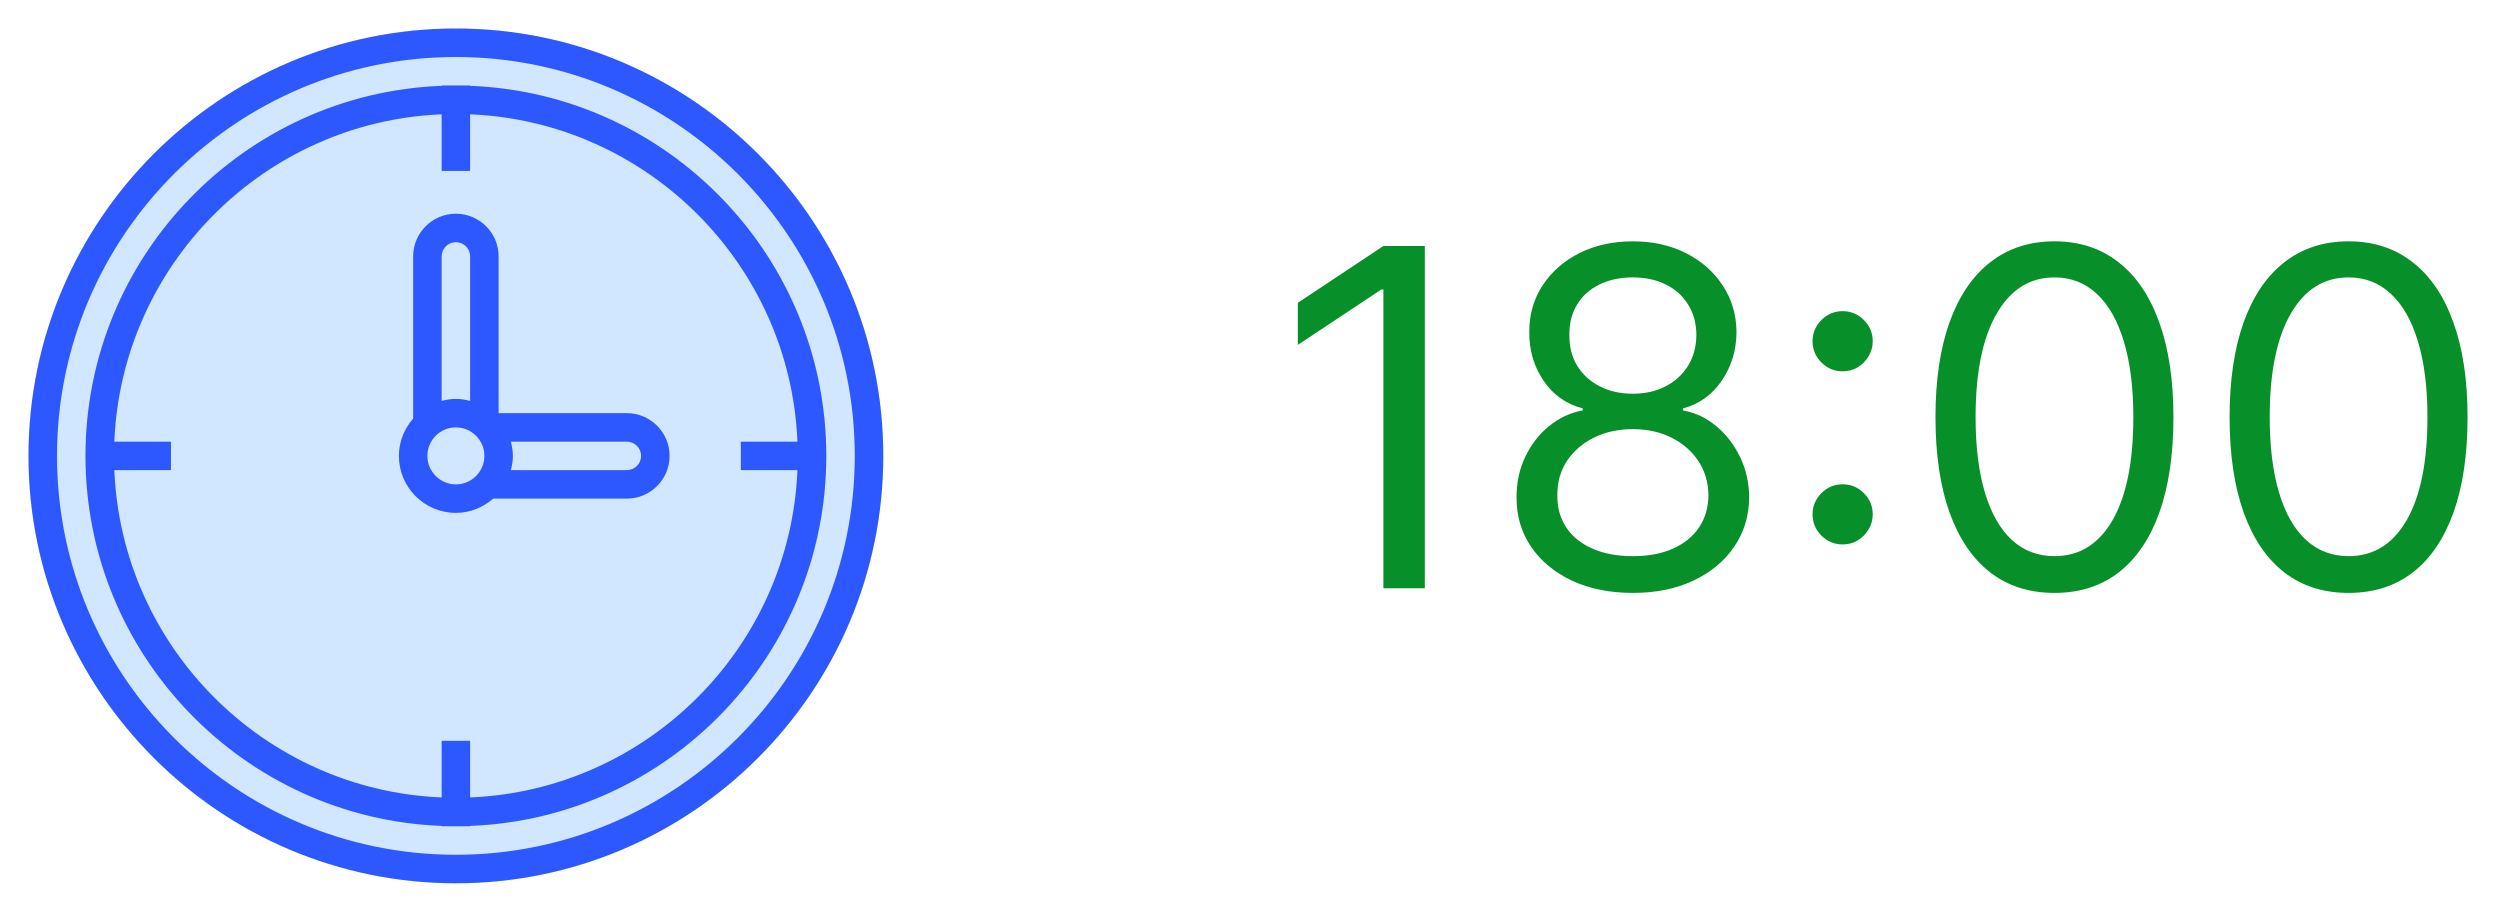 <?xml version="1.0" encoding="UTF-8"?> <svg xmlns="http://www.w3.org/2000/svg" width="85" height="31" viewBox="0 0 85 31" fill="none"><path d="M48.444 8.364V20H47.035V9.841H46.967L44.126 11.727V10.296L47.035 8.364H48.444ZM55.518 20.159C54.737 20.159 54.048 20.021 53.45 19.744C52.855 19.464 52.391 19.079 52.057 18.591C51.724 18.099 51.559 17.538 51.563 16.909C51.559 16.417 51.656 15.962 51.853 15.546C52.05 15.125 52.319 14.775 52.66 14.494C53.005 14.21 53.389 14.03 53.813 13.954V13.886C53.256 13.742 52.813 13.43 52.484 12.949C52.154 12.464 51.991 11.913 51.995 11.296C51.991 10.704 52.141 10.176 52.444 9.71C52.747 9.244 53.164 8.877 53.694 8.608C54.228 8.339 54.836 8.205 55.518 8.205C56.192 8.205 56.794 8.339 57.325 8.608C57.855 8.877 58.272 9.244 58.575 9.71C58.881 10.176 59.037 10.704 59.041 11.296C59.037 11.913 58.868 12.464 58.535 12.949C58.205 13.43 57.768 13.742 57.222 13.886V13.954C57.643 14.03 58.022 14.21 58.359 14.494C58.696 14.775 58.965 15.125 59.166 15.546C59.366 15.962 59.468 16.417 59.472 16.909C59.468 17.538 59.298 18.099 58.961 18.591C58.628 19.079 58.164 19.464 57.569 19.744C56.978 20.021 56.294 20.159 55.518 20.159ZM55.518 18.909C56.044 18.909 56.499 18.824 56.881 18.653C57.264 18.483 57.559 18.242 57.768 17.932C57.976 17.621 58.082 17.258 58.086 16.841C58.082 16.401 57.968 16.013 57.745 15.676C57.522 15.339 57.217 15.074 56.83 14.881C56.448 14.688 56.01 14.591 55.518 14.591C55.022 14.591 54.578 14.688 54.188 14.881C53.802 15.074 53.497 15.339 53.273 15.676C53.054 16.013 52.946 16.401 52.95 16.841C52.946 17.258 53.046 17.621 53.251 17.932C53.459 18.242 53.756 18.483 54.143 18.653C54.529 18.824 54.987 18.909 55.518 18.909ZM55.518 13.386C55.934 13.386 56.304 13.303 56.626 13.136C56.952 12.97 57.207 12.737 57.393 12.438C57.578 12.138 57.673 11.788 57.677 11.386C57.673 10.992 57.58 10.65 57.398 10.358C57.217 10.062 56.965 9.835 56.643 9.676C56.321 9.513 55.946 9.432 55.518 9.432C55.082 9.432 54.702 9.513 54.376 9.676C54.05 9.835 53.798 10.062 53.62 10.358C53.442 10.65 53.355 10.992 53.359 11.386C53.355 11.788 53.444 12.138 53.626 12.438C53.811 12.737 54.067 12.97 54.393 13.136C54.718 13.303 55.093 13.386 55.518 13.386ZM62.65 18.511C62.37 18.511 62.129 18.411 61.928 18.21C61.727 18.009 61.627 17.769 61.627 17.489C61.627 17.208 61.727 16.968 61.928 16.767C62.129 16.566 62.37 16.466 62.65 16.466C62.93 16.466 63.171 16.566 63.371 16.767C63.572 16.968 63.673 17.208 63.673 17.489C63.673 17.674 63.625 17.845 63.531 18C63.44 18.155 63.316 18.28 63.161 18.375C63.01 18.466 62.839 18.511 62.65 18.511ZM62.65 12.625C62.37 12.625 62.129 12.525 61.928 12.324C61.727 12.123 61.627 11.883 61.627 11.602C61.627 11.322 61.727 11.081 61.928 10.881C62.129 10.68 62.37 10.579 62.65 10.579C62.93 10.579 63.171 10.68 63.371 10.881C63.572 11.081 63.673 11.322 63.673 11.602C63.673 11.788 63.625 11.958 63.531 12.114C63.44 12.269 63.316 12.394 63.161 12.489C63.01 12.579 62.839 12.625 62.65 12.625ZM69.852 20.159C68.996 20.159 68.266 19.926 67.664 19.46C67.062 18.991 66.602 18.311 66.283 17.421C65.965 16.526 65.806 15.447 65.806 14.182C65.806 12.924 65.965 11.85 66.283 10.96C66.605 10.066 67.067 9.384 67.67 8.915C68.276 8.441 69.003 8.205 69.852 8.205C70.7 8.205 71.425 8.441 72.028 8.915C72.634 9.384 73.096 10.066 73.414 10.96C73.736 11.85 73.897 12.924 73.897 14.182C73.897 15.447 73.738 16.526 73.42 17.421C73.102 18.311 72.641 18.991 72.039 19.46C71.437 19.926 70.708 20.159 69.852 20.159ZM69.852 18.909C70.7 18.909 71.359 18.5 71.829 17.682C72.299 16.864 72.533 15.697 72.533 14.182C72.533 13.174 72.425 12.316 72.21 11.608C71.997 10.9 71.691 10.36 71.289 9.989C70.891 9.617 70.412 9.432 69.852 9.432C69.011 9.432 68.353 9.847 67.88 10.676C67.406 11.502 67.17 12.671 67.17 14.182C67.17 15.189 67.276 16.046 67.488 16.75C67.7 17.454 68.005 17.991 68.403 18.358C68.804 18.725 69.287 18.909 69.852 18.909ZM79.852 20.159C78.996 20.159 78.266 19.926 77.664 19.46C77.062 18.991 76.602 18.311 76.283 17.421C75.965 16.526 75.806 15.447 75.806 14.182C75.806 12.924 75.965 11.85 76.283 10.96C76.605 10.066 77.067 9.384 77.67 8.915C78.276 8.441 79.003 8.205 79.852 8.205C80.7 8.205 81.425 8.441 82.028 8.915C82.634 9.384 83.096 10.066 83.414 10.96C83.736 11.85 83.897 12.924 83.897 14.182C83.897 15.447 83.738 16.526 83.42 17.421C83.102 18.311 82.641 18.991 82.039 19.46C81.437 19.926 80.708 20.159 79.852 20.159ZM79.852 18.909C80.7 18.909 81.359 18.5 81.829 17.682C82.299 16.864 82.533 15.697 82.533 14.182C82.533 13.174 82.425 12.316 82.21 11.608C81.997 10.9 81.691 10.36 81.289 9.989C80.891 9.617 80.412 9.432 79.852 9.432C79.011 9.432 78.353 9.847 77.88 10.676C77.406 11.502 77.17 12.671 77.17 14.182C77.17 15.189 77.276 16.046 77.488 16.75C77.7 17.454 78.005 17.991 78.403 18.358C78.804 18.725 79.287 18.909 79.852 18.909Z" fill="#079029"></path><g clip-path="url(#clip0_132_79)"><path d="M15.5 0.969C7.487 0.969 0.969 7.487 0.969 15.5C0.969 23.512 7.487 30.031 15.5 30.031C23.512 30.031 30.031 23.512 30.031 15.5C30.031 7.487 23.512 0.969 15.5 0.969Z" fill="#D1E7FF"></path><path d="M15.5 0.969C7.487 0.969 0.969 7.487 0.969 15.5C0.969 23.512 7.487 30.031 15.5 30.031C23.512 30.031 30.031 23.512 30.031 15.5C30.031 7.487 23.512 0.969 15.5 0.969ZM15.5 29.062C8.021 29.062 1.938 22.979 1.938 15.5C1.938 8.021 8.021 1.938 15.5 1.938C22.979 1.938 29.062 8.021 29.062 15.5C29.062 22.979 22.979 29.062 15.5 29.062ZM15.984 2.918V2.906H15.016V2.918C8.295 3.174 2.906 8.718 2.906 15.5C2.906 22.282 8.295 27.826 15.016 28.081V28.094H15.984V28.081C22.705 27.826 28.094 22.282 28.094 15.5C28.094 8.718 22.705 3.174 15.984 2.918ZM15.984 27.113V25.188H15.016V27.113C8.99 26.864 4.136 22.009 3.887 15.984H5.812V15.016H3.887C4.136 8.99 8.99 4.136 15.016 3.887V5.812H15.984V3.887C22.009 4.136 26.864 8.99 27.113 15.016H25.188V15.984H27.113C26.864 22.009 22.009 26.864 15.984 27.113ZM21.312 14.047H16.953V8.719C16.953 7.917 16.301 7.266 15.5 7.266C14.699 7.266 14.047 7.917 14.047 8.719V14.232C13.749 14.573 13.562 15.013 13.562 15.5C13.562 16.569 14.432 17.438 15.5 17.438C15.987 17.438 16.427 17.251 16.768 16.953H21.312C22.114 16.953 22.766 16.301 22.766 15.5C22.766 14.699 22.114 14.047 21.312 14.047ZM15.5 8.234C15.767 8.234 15.984 8.451 15.984 8.719V13.631C15.829 13.591 15.668 13.562 15.5 13.562C15.332 13.562 15.171 13.591 15.016 13.631V8.719C15.016 8.451 15.233 8.234 15.5 8.234ZM15.5 16.469C14.966 16.469 14.531 16.034 14.531 15.5C14.531 14.966 14.966 14.531 15.5 14.531C16.034 14.531 16.469 14.966 16.469 15.5C16.469 16.034 16.034 16.469 15.5 16.469ZM21.312 15.984H17.369C17.409 15.829 17.438 15.668 17.438 15.5C17.438 15.332 17.409 15.171 17.369 15.016H21.312C21.58 15.016 21.797 15.233 21.797 15.5C21.797 15.767 21.58 15.984 21.312 15.984Z" fill="#2E58FF"></path></g><defs><clipPath id="clip0_132_79"><rect width="31" height="31" fill="white"></rect></clipPath></defs></svg> 